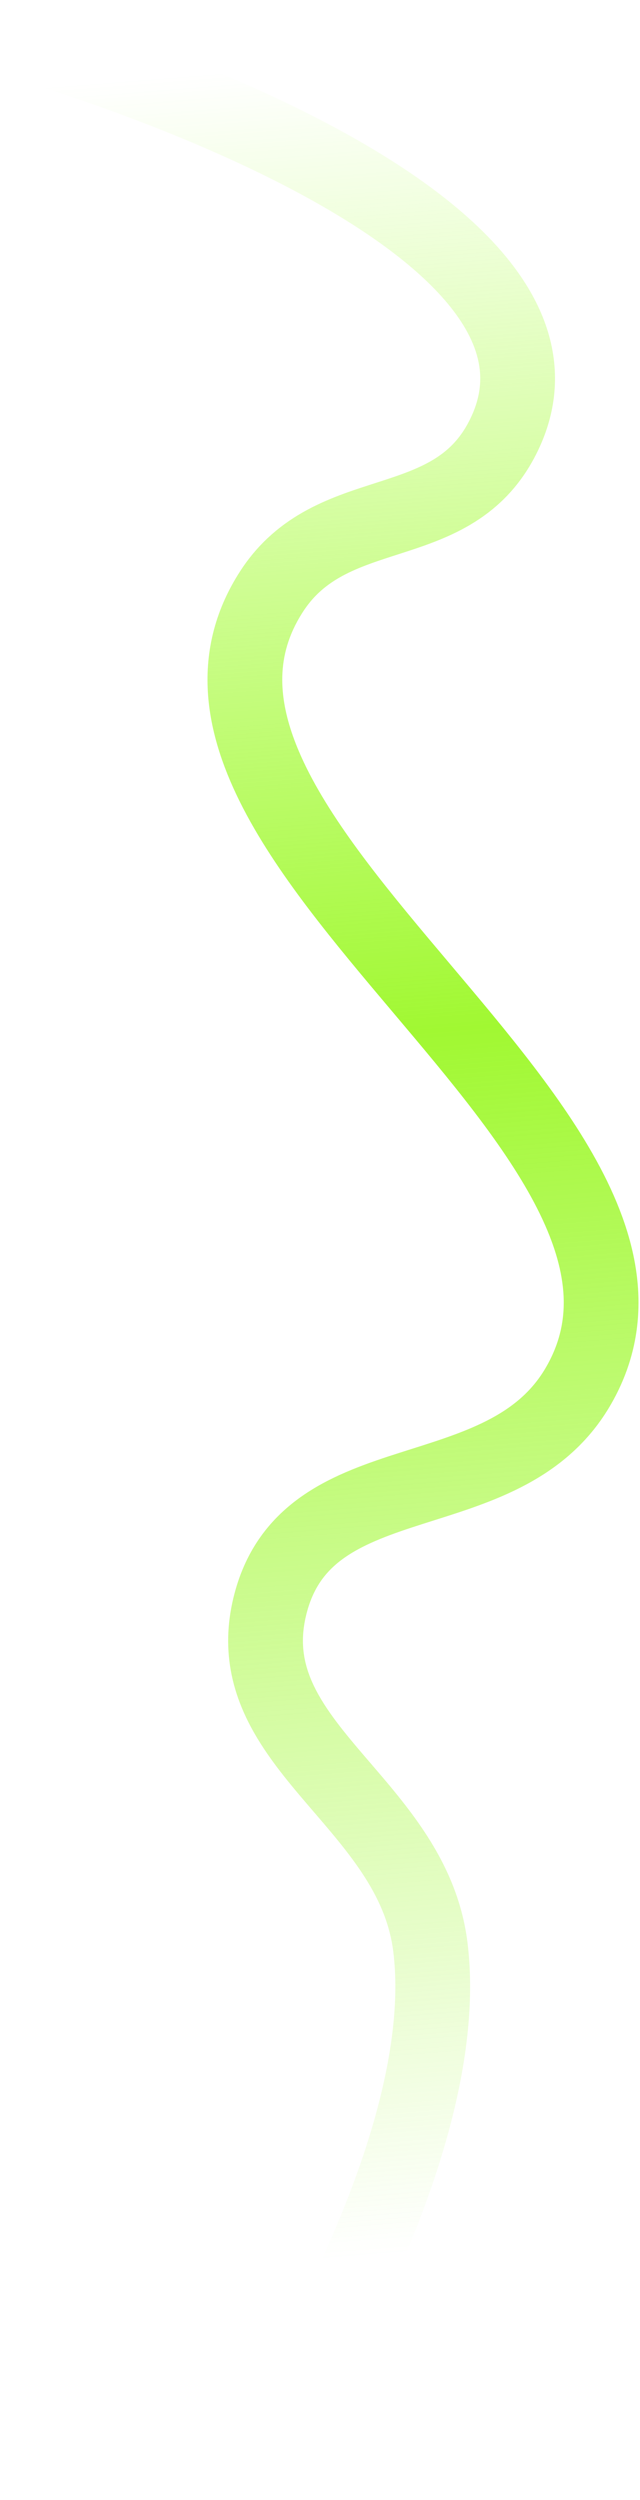 <?xml version="1.0" encoding="UTF-8"?> <svg xmlns="http://www.w3.org/2000/svg" width="214" height="835" viewBox="0 0 214 835" fill="none"><path d="M4 13C4 13 209.223 69.956 167.476 147.317C150.02 179.662 110.721 166.734 90.783 197.601C37.462 280.154 243.242 379.036 193.04 463.535C168.189 505.363 104.105 487.58 90.783 534.405C77.135 582.38 137.893 600.977 143.93 650.498C152.777 723.071 81.701 827 81.701 827" stroke="url(#paint0_linear_1081_409)" stroke-width="25"></path><defs><linearGradient id="paint0_linear_1081_409" x1="37" y1="27" x2="95" y2="756" gradientUnits="userSpaceOnUse"><stop stop-color="#A6FF33" stop-opacity="0"></stop><stop offset="0.444" stop-color="#A1F832"></stop><stop offset="1" stop-color="#A1F832" stop-opacity="0"></stop></linearGradient></defs></svg> 